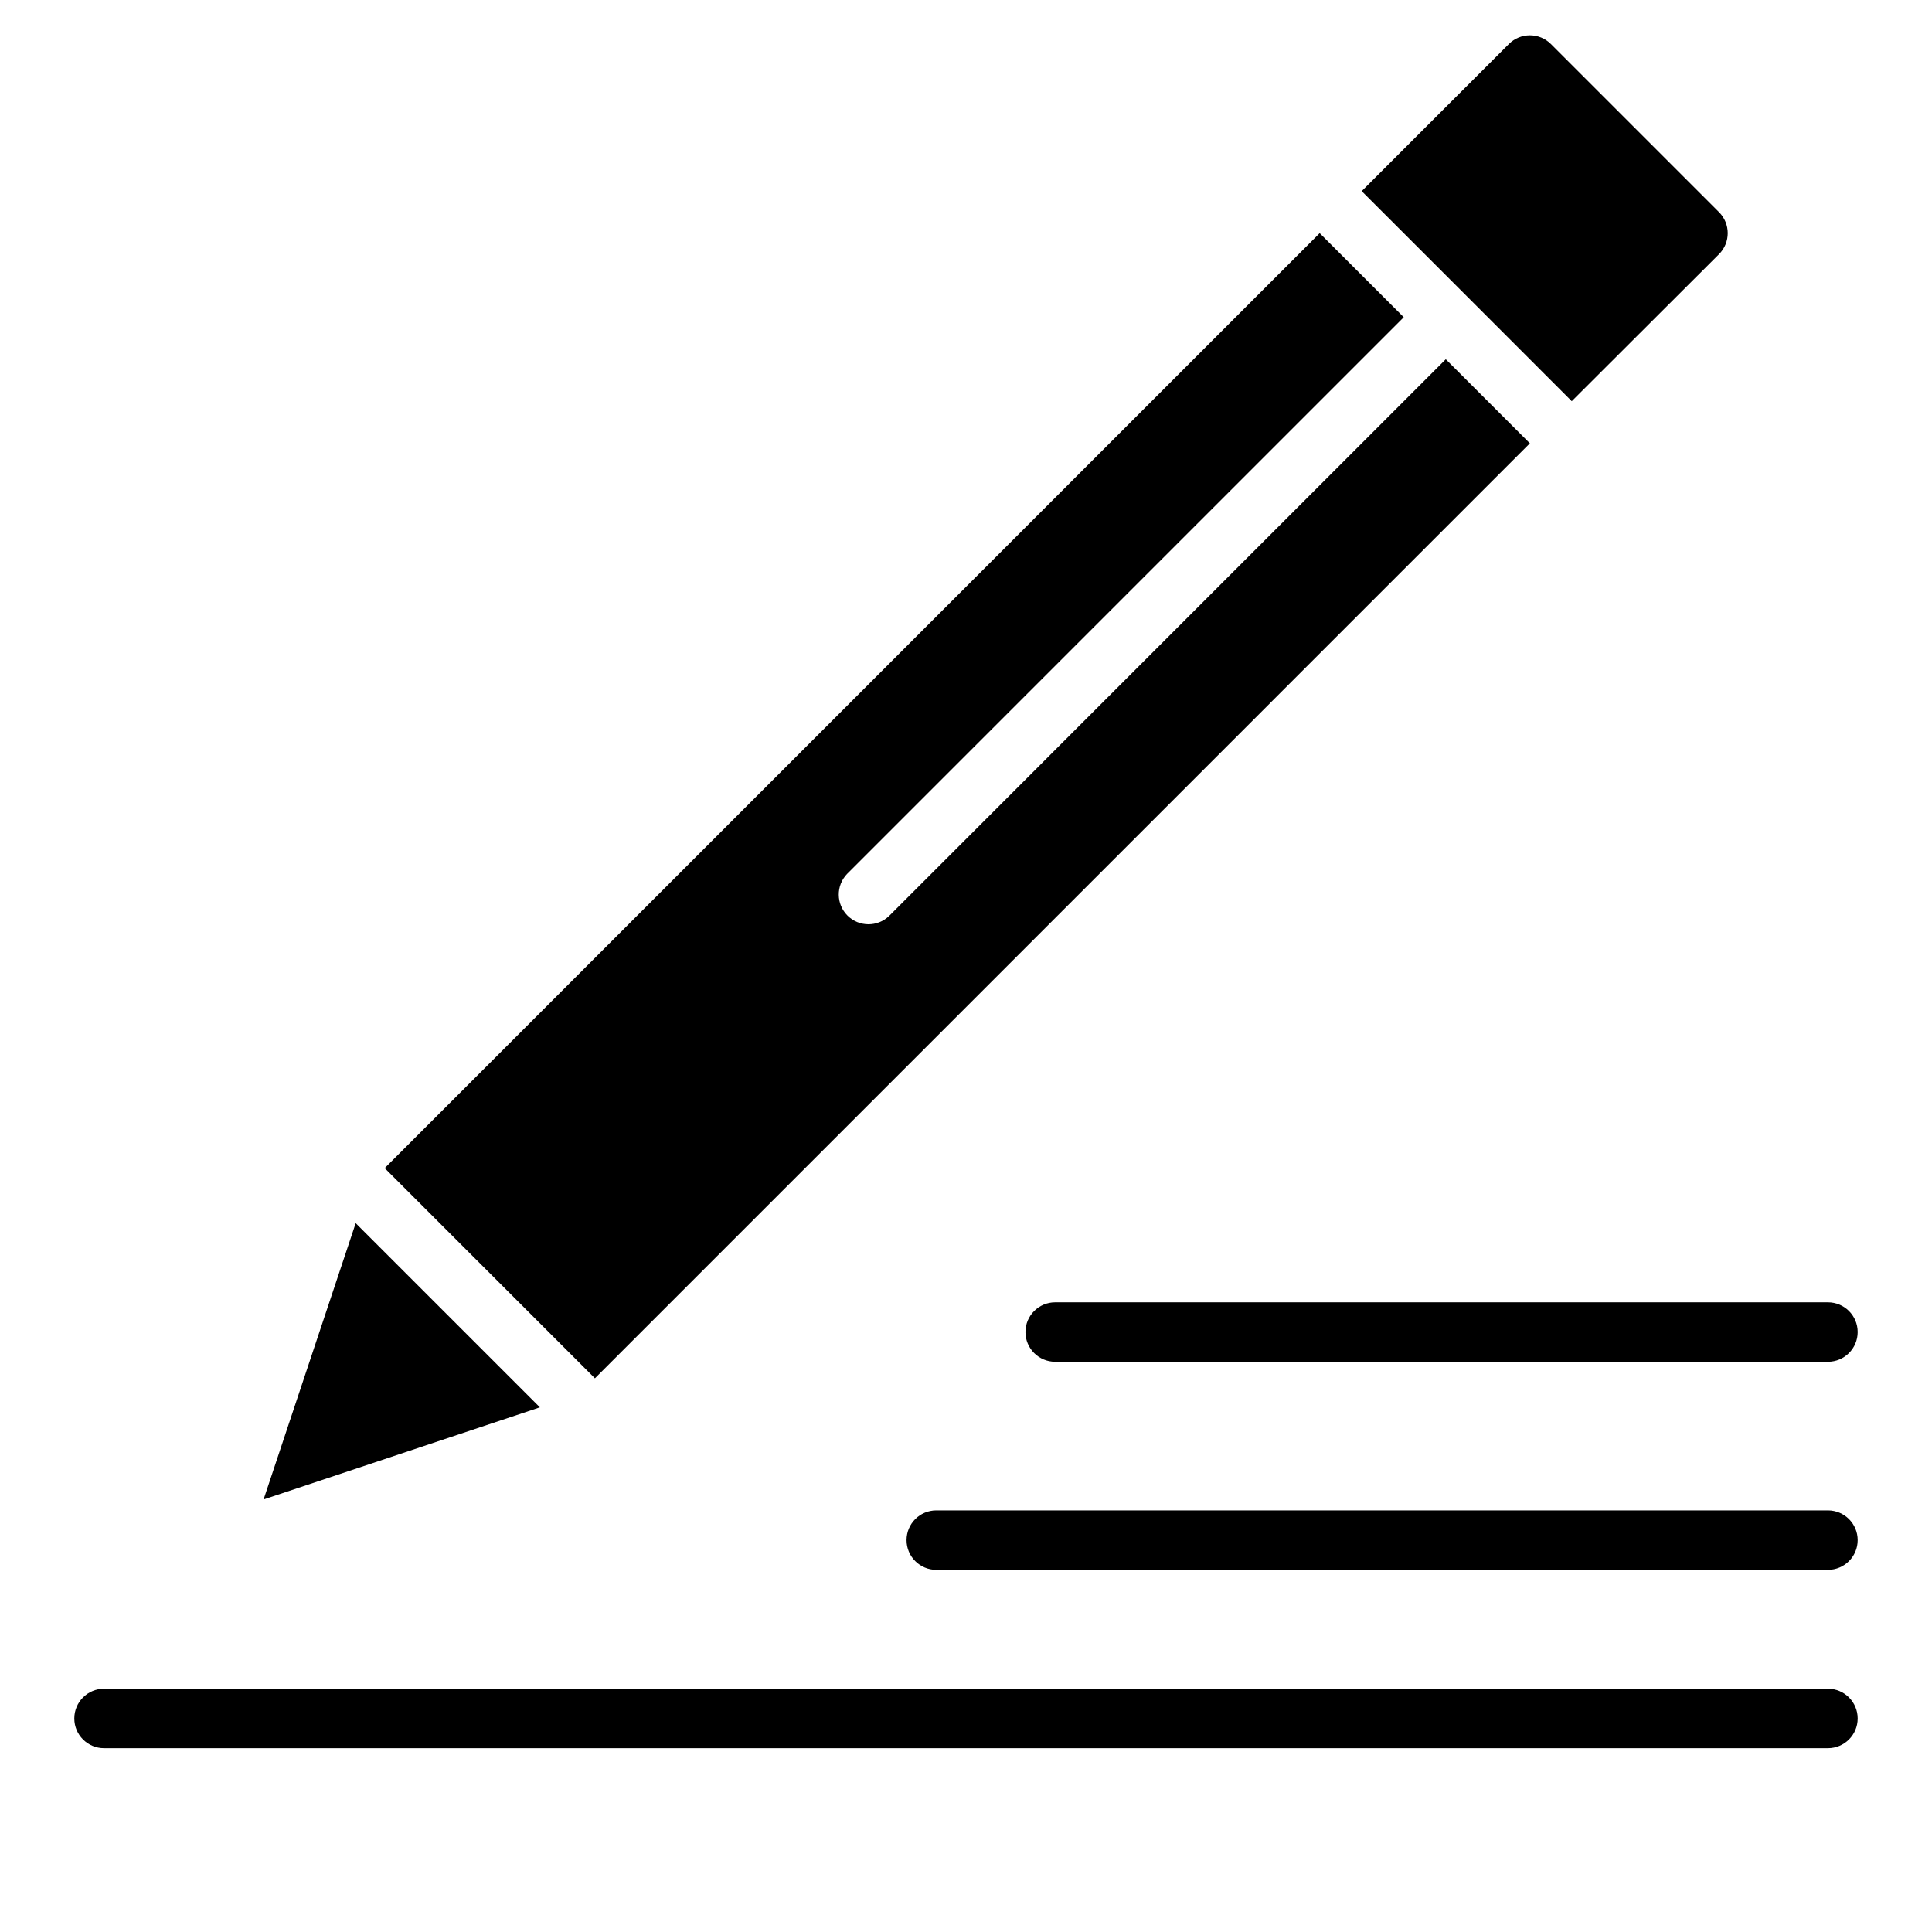 <svg height="480pt" viewBox="0 -9 480 520" width="480pt" xmlns="http://www.w3.org/2000/svg"><path d="m442.68 59.41c3.125-3.125 3.125-8.188 0-11.312l-45.254-45.254c-3.125-3.125-8.191-3.125-11.312 0l-39.609 39.598 28.273 28.266 28.262 28.27zm0 0"/><path d="m391.77 110.324-22.633-22.633-149.824 149.832c-3.141 3.031-8.129 2.988-11.215-.098-3.086-3.086-3.129-8.078-.098-11.215l149.824-149.824-22.625-22.633-251.656 251.648 56.578 56.574zm0 0"/><path d="m50.945 394.578 74.359-24.793-49.57-49.566zm0 0"/><path d="m472 461.523h-464c-4.418 0-8-3.582-8-8 0-4.418 3.582-8 8-8h464c4.418 0 8 3.582 8 8 0 4.418-3.582 8-8 8zm0 0"/><path d="m472 413.523h-240c-4.418 0-8-3.582-8-8 0-4.418 3.582-8 8-8h240c4.418 0 8 3.582 8 8 0 4.418-3.582 8-8 8zm0 0"/><path d="m472 357.523h-208c-4.418 0-8-3.582-8-8 0-4.418 3.582-8 8-8h208c4.418 0 8 3.582 8 8 0 4.418-3.582 8-8 8zm0 0"/></svg>